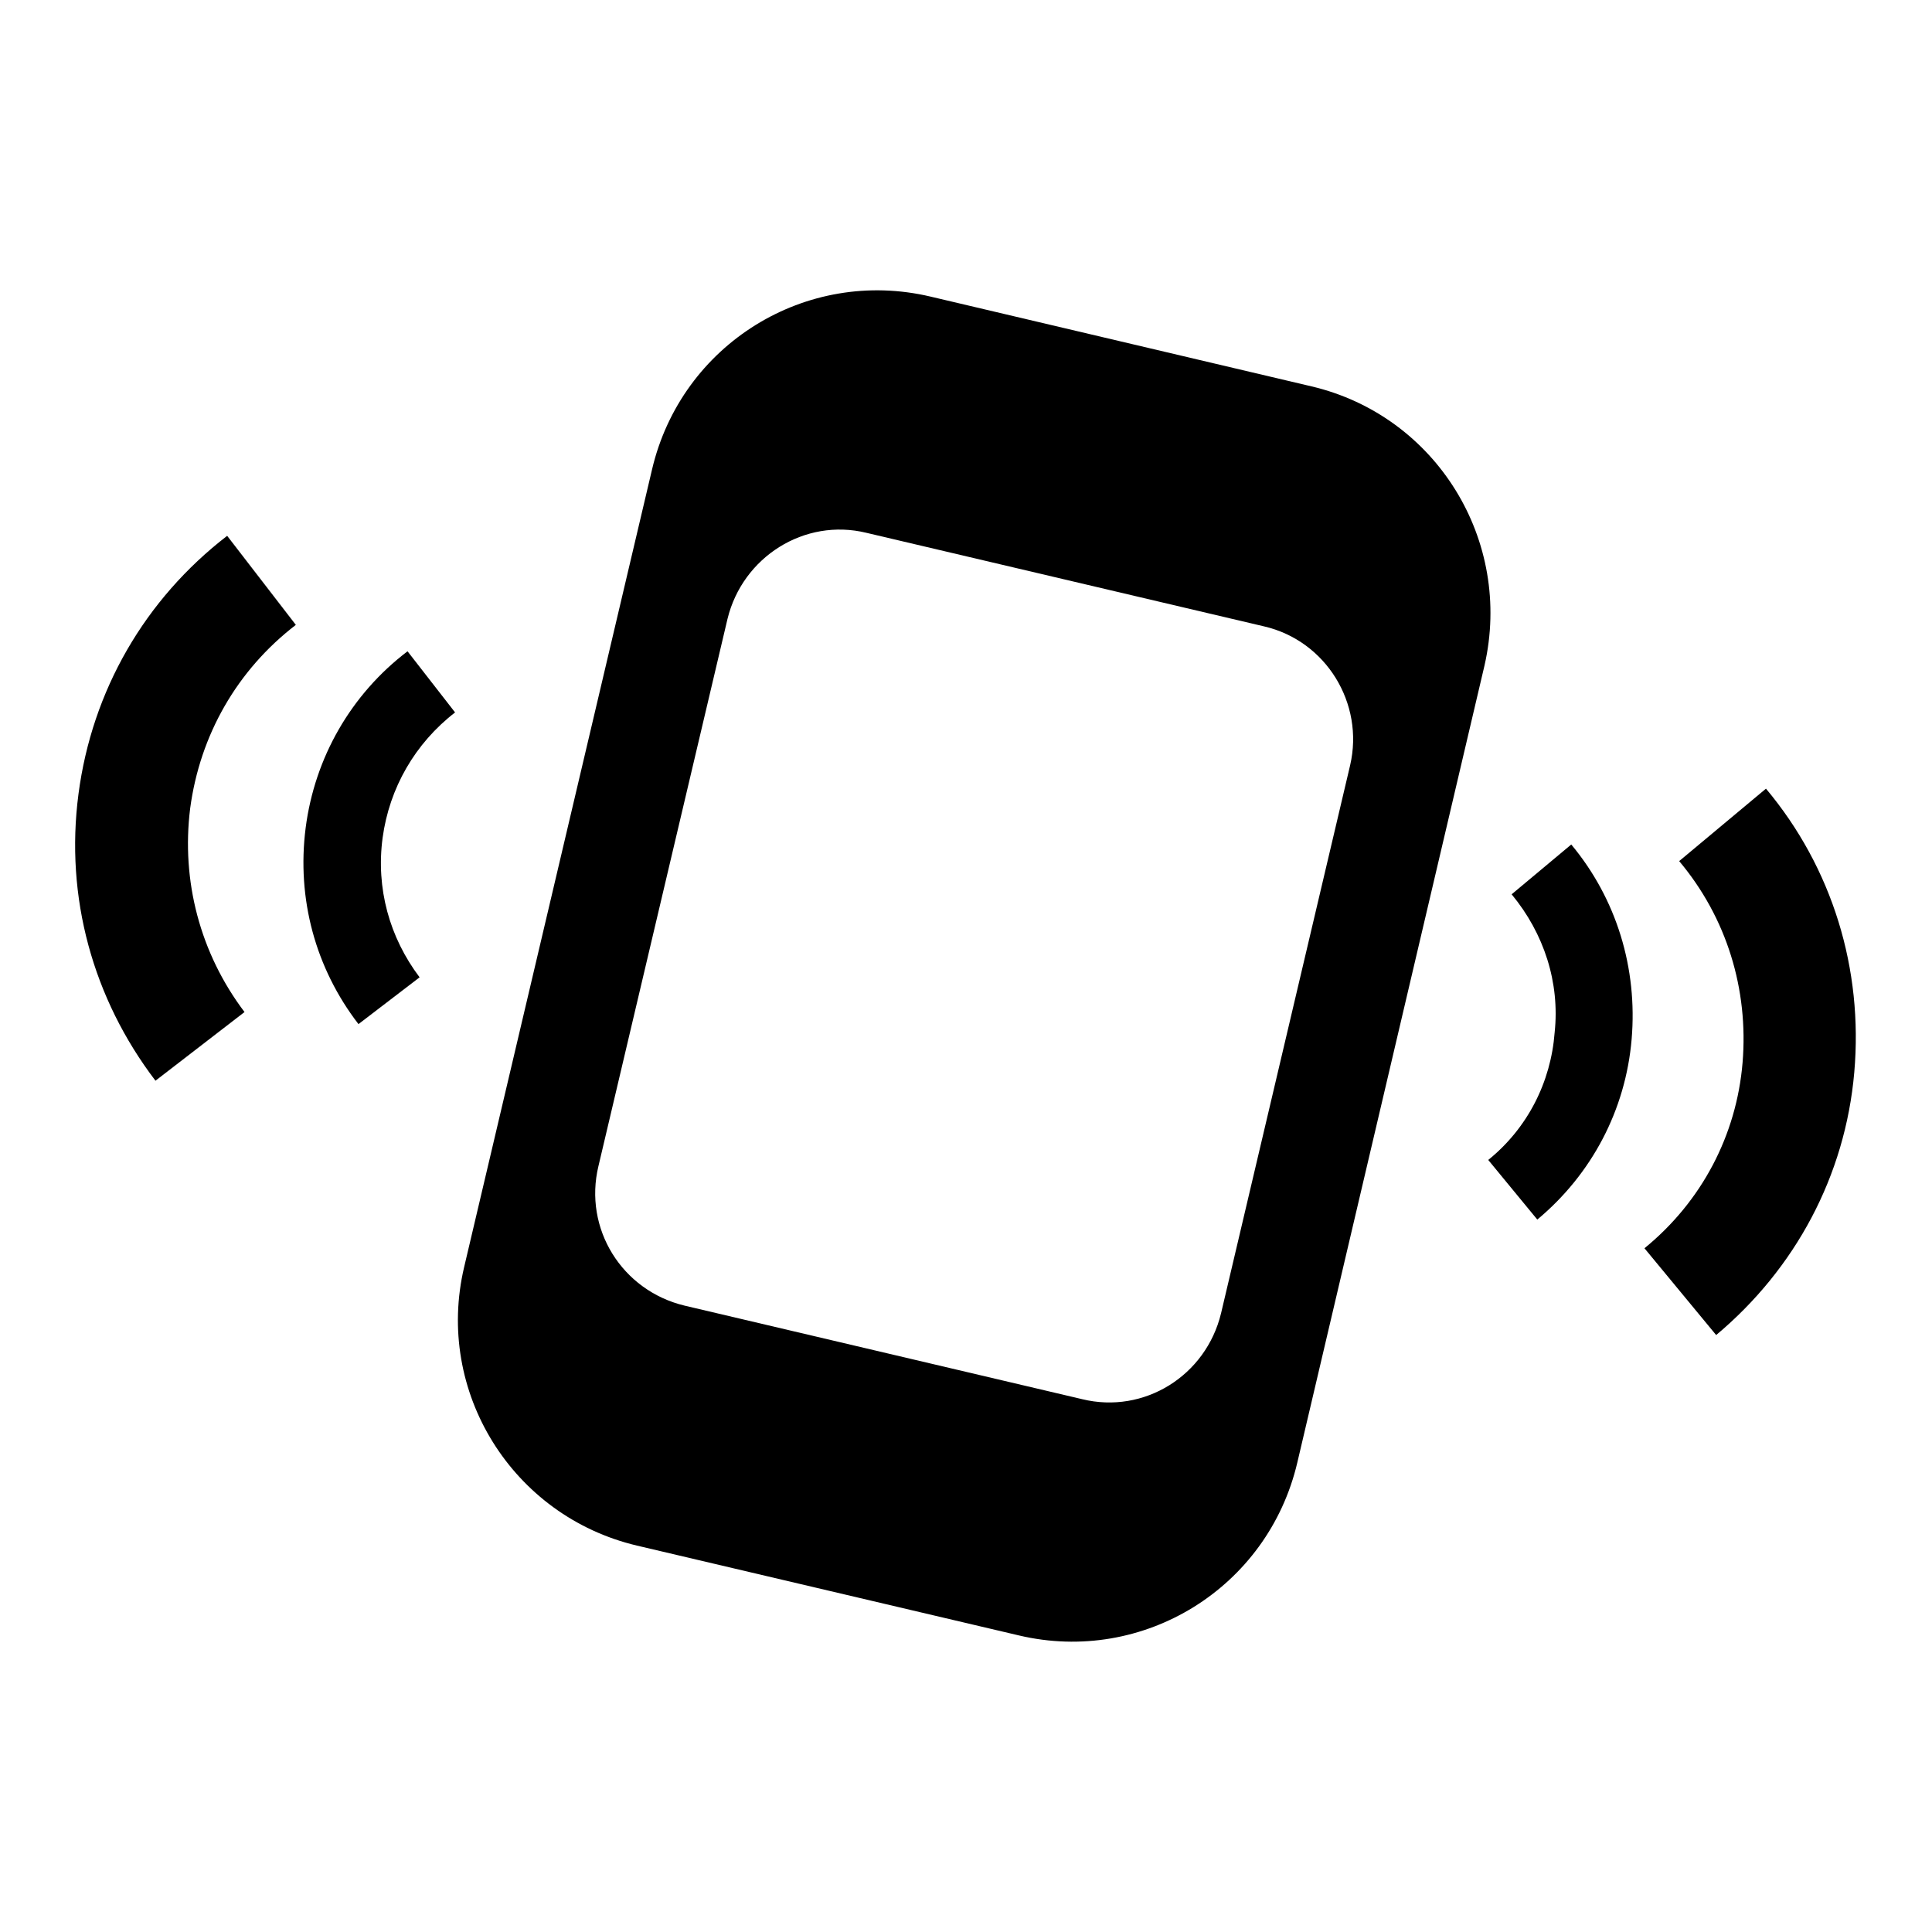 <?xml version="1.0" encoding="utf-8"?>
<!-- Svg Vector Icons : http://www.onlinewebfonts.com/icon -->
<!DOCTYPE svg PUBLIC "-//W3C//DTD SVG 1.1//EN" "http://www.w3.org/Graphics/SVG/1.1/DTD/svg11.dtd">
<svg version="1.1" xmlns="http://www.w3.org/2000/svg" xmlns:xlink="http://www.w3.org/1999/xlink" x="0px" y="0px" viewBox="0 0 256 256" enable-background="new 0 0 256 256" xml:space="preserve">
<g><g><path fill="#000000" d="M173.8,51.2l-50.5-11.9c-16.5-3.9-33,6.3-36.9,22.9L61.5,167.9c-3.9,16.5,6.4,33,22.9,36.9l50.6,11.9c16.5,3.9,33-6.3,36.9-22.9l24.8-105.6C200.5,71.6,190.3,55.1,173.8,51.2z M178.9,101.4L161.8,174c-2,8.3-10.2,13.4-18.4,11.4L90.7,173c-8.3-2-13.4-10.2-11.4-18.5L96.4,82c2-8.2,10.2-13.4,18.4-11.4L167.5,83C175.7,84.9,180.8,93.2,178.9,101.4z"/><path fill="#000000" d="M50.7,111c0.9-6.6,4.3-12.5,9.6-16.6L54,86.3c-7.5,5.7-12.3,14.1-13.5,23.4c-1.2,9.4,1.3,18.6,7,26l8.1-6.2C51.6,124.2,49.8,117.7,50.7,111z"/><path fill="#000000" d="M25.2,107.1c1.3-9.7,6.2-18.3,14-24.3L30.1,71c-10.9,8.4-17.9,20.5-19.7,34.2c-1.8,13.7,1.9,27.1,10.2,38l11.8-9.1C26.5,126.3,24,116.7,25.2,107.1z"/><path fill="#000000" d="M197.2,153.7l6.5,7.9c7.2-6,11.7-14.5,12.5-23.9c0.8-9.4-2-18.6-8-25.8l-7.9,6.6c4.3,5.2,6.4,11.7,5.7,18.3C205.5,143.4,202.4,149.5,197.2,153.7z"/><path fill="#000000" d="M217.9,165.4l9.5,11.5c10.5-8.8,17.1-21.1,18.3-34.8c1.2-13.7-2.9-27.1-11.7-37.6l-11.5,9.6c6.3,7.5,9.2,17,8.4,26.7C230.1,150.4,225.5,159.2,217.9,165.4z"/></g></g>
</svg>